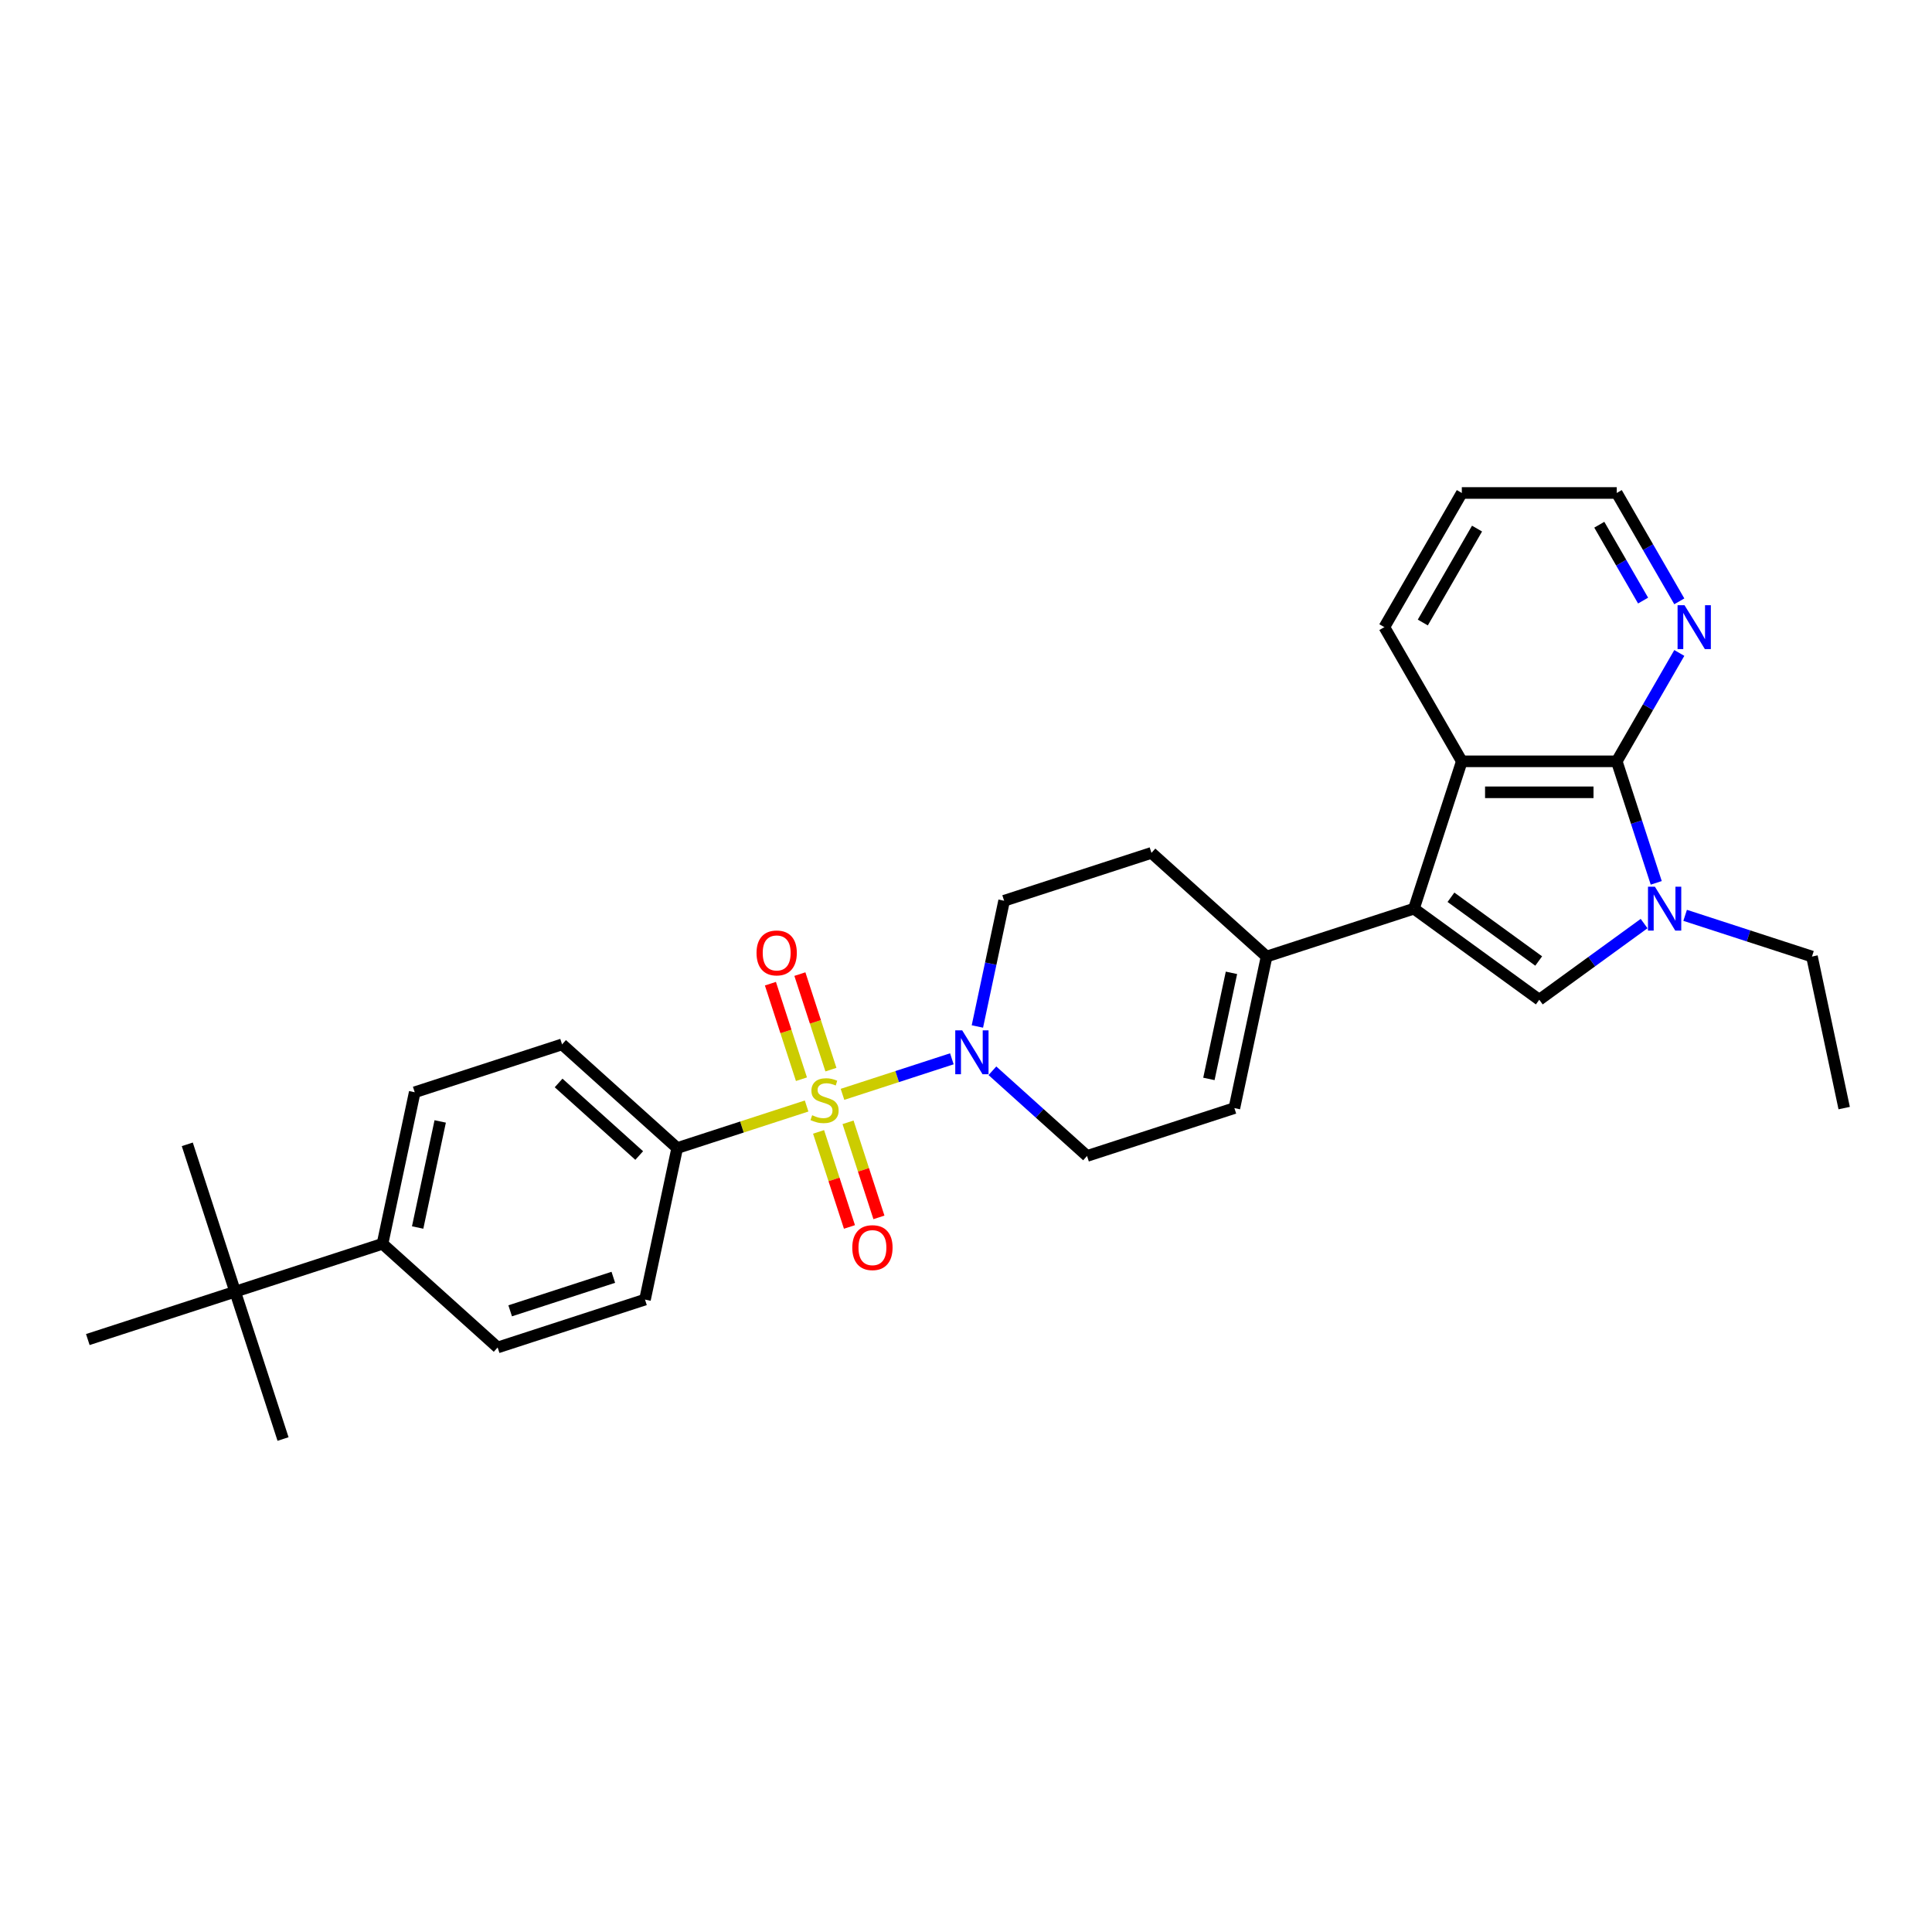 <?xml version='1.0' encoding='iso-8859-1'?>
<svg version='1.1' baseProfile='full'
              xmlns='http://www.w3.org/2000/svg'
                      xmlns:rdkit='http://www.rdkit.org/xml'
                      xmlns:xlink='http://www.w3.org/1999/xlink'
                  xml:space='preserve'
width='1000px' height='1000px' viewBox='0 0 1000 1000'>
<!-- END OF HEADER -->
<rect style='opacity:1.0;fill:#FFFFFF;stroke:none' width='1000' height='1000' x='0' y='0'> </rect>
<path class='bond-4' d='M 436.074,566.431 L 464.377,557.234' style='fill:none;fill-rule:evenodd;stroke:#CCCC00;stroke-width:6px;stroke-linecap:butt;stroke-linejoin:miter;stroke-opacity:1' />
<path class='bond-4' d='M 464.377,557.234 L 492.681,548.038' style='fill:none;fill-rule:evenodd;stroke:#0000FF;stroke-width:6px;stroke-linecap:butt;stroke-linejoin:miter;stroke-opacity:1' />
<path class='bond-7' d='M 417.501,572.465 L 384.011,583.347' style='fill:none;fill-rule:evenodd;stroke:#CCCC00;stroke-width:6px;stroke-linecap:butt;stroke-linejoin:miter;stroke-opacity:1' />
<path class='bond-7' d='M 384.011,583.347 L 350.521,594.228' style='fill:none;fill-rule:evenodd;stroke:#000000;stroke-width:6px;stroke-linecap:butt;stroke-linejoin:miter;stroke-opacity:1' />
<path class='bond-9' d='M 423.689,585.863 L 431.683,610.467' style='fill:none;fill-rule:evenodd;stroke:#CCCC00;stroke-width:6px;stroke-linecap:butt;stroke-linejoin:miter;stroke-opacity:1' />
<path class='bond-9' d='M 431.683,610.467 L 439.678,635.071' style='fill:none;fill-rule:evenodd;stroke:#FF0000;stroke-width:6px;stroke-linecap:butt;stroke-linejoin:miter;stroke-opacity:1' />
<path class='bond-9' d='M 438.943,580.907 L 446.937,605.511' style='fill:none;fill-rule:evenodd;stroke:#CCCC00;stroke-width:6px;stroke-linecap:butt;stroke-linejoin:miter;stroke-opacity:1' />
<path class='bond-9' d='M 446.937,605.511 L 454.931,630.114' style='fill:none;fill-rule:evenodd;stroke:#FF0000;stroke-width:6px;stroke-linecap:butt;stroke-linejoin:miter;stroke-opacity:1' />
<path class='bond-10' d='M 430.084,553.642 L 422.05,528.918' style='fill:none;fill-rule:evenodd;stroke:#CCCC00;stroke-width:6px;stroke-linecap:butt;stroke-linejoin:miter;stroke-opacity:1' />
<path class='bond-10' d='M 422.05,528.918 L 414.017,504.194' style='fill:none;fill-rule:evenodd;stroke:#FF0000;stroke-width:6px;stroke-linecap:butt;stroke-linejoin:miter;stroke-opacity:1' />
<path class='bond-10' d='M 414.83,558.598 L 406.797,533.874' style='fill:none;fill-rule:evenodd;stroke:#CCCC00;stroke-width:6px;stroke-linecap:butt;stroke-linejoin:miter;stroke-opacity:1' />
<path class='bond-10' d='M 406.797,533.874 L 398.764,509.15' style='fill:none;fill-rule:evenodd;stroke:#FF0000;stroke-width:6px;stroke-linecap:butt;stroke-linejoin:miter;stroke-opacity:1' />
<path class='bond-0' d='M 731.854,470.326 L 655.587,495.106' style='fill:none;fill-rule:evenodd;stroke:#000000;stroke-width:6px;stroke-linecap:butt;stroke-linejoin:miter;stroke-opacity:1' />
<path class='bond-2' d='M 731.854,470.326 L 796.73,517.461' style='fill:none;fill-rule:evenodd;stroke:#000000;stroke-width:6px;stroke-linecap:butt;stroke-linejoin:miter;stroke-opacity:1' />
<path class='bond-2' d='M 751.012,464.421 L 796.426,497.416' style='fill:none;fill-rule:evenodd;stroke:#000000;stroke-width:6px;stroke-linecap:butt;stroke-linejoin:miter;stroke-opacity:1' />
<path class='bond-5' d='M 731.854,470.326 L 756.634,394.059' style='fill:none;fill-rule:evenodd;stroke:#000000;stroke-width:6px;stroke-linecap:butt;stroke-linejoin:miter;stroke-opacity:1' />
<path class='bond-1' d='M 850.989,478.04 L 823.859,497.75' style='fill:none;fill-rule:evenodd;stroke:#0000FF;stroke-width:6px;stroke-linecap:butt;stroke-linejoin:miter;stroke-opacity:1' />
<path class='bond-1' d='M 823.859,497.75 L 796.73,517.461' style='fill:none;fill-rule:evenodd;stroke:#000000;stroke-width:6px;stroke-linecap:butt;stroke-linejoin:miter;stroke-opacity:1' />
<path class='bond-21' d='M 872.223,473.776 L 905.048,484.441' style='fill:none;fill-rule:evenodd;stroke:#0000FF;stroke-width:6px;stroke-linecap:butt;stroke-linejoin:miter;stroke-opacity:1' />
<path class='bond-21' d='M 905.048,484.441 L 937.873,495.106' style='fill:none;fill-rule:evenodd;stroke:#000000;stroke-width:6px;stroke-linecap:butt;stroke-linejoin:miter;stroke-opacity:1' />
<path class='bond-31' d='M 857.265,456.966 L 847.045,425.513' style='fill:none;fill-rule:evenodd;stroke:#0000FF;stroke-width:6px;stroke-linecap:butt;stroke-linejoin:miter;stroke-opacity:1' />
<path class='bond-31' d='M 847.045,425.513 L 836.826,394.059' style='fill:none;fill-rule:evenodd;stroke:#000000;stroke-width:6px;stroke-linecap:butt;stroke-linejoin:miter;stroke-opacity:1' />
<path class='bond-3' d='M 836.826,394.059 L 756.634,394.059' style='fill:none;fill-rule:evenodd;stroke:#000000;stroke-width:6px;stroke-linecap:butt;stroke-linejoin:miter;stroke-opacity:1' />
<path class='bond-3' d='M 824.797,410.097 L 768.663,410.097' style='fill:none;fill-rule:evenodd;stroke:#000000;stroke-width:6px;stroke-linecap:butt;stroke-linejoin:miter;stroke-opacity:1' />
<path class='bond-11' d='M 836.826,394.059 L 853.017,366.015' style='fill:none;fill-rule:evenodd;stroke:#000000;stroke-width:6px;stroke-linecap:butt;stroke-linejoin:miter;stroke-opacity:1' />
<path class='bond-11' d='M 853.017,366.015 L 869.208,337.971' style='fill:none;fill-rule:evenodd;stroke:#0000FF;stroke-width:6px;stroke-linecap:butt;stroke-linejoin:miter;stroke-opacity:1' />
<path class='bond-12' d='M 513.671,554.227 L 538.16,576.277' style='fill:none;fill-rule:evenodd;stroke:#0000FF;stroke-width:6px;stroke-linecap:butt;stroke-linejoin:miter;stroke-opacity:1' />
<path class='bond-12' d='M 538.16,576.277 L 562.648,598.326' style='fill:none;fill-rule:evenodd;stroke:#000000;stroke-width:6px;stroke-linecap:butt;stroke-linejoin:miter;stroke-opacity:1' />
<path class='bond-15' d='M 505.894,531.307 L 512.81,498.768' style='fill:none;fill-rule:evenodd;stroke:#0000FF;stroke-width:6px;stroke-linecap:butt;stroke-linejoin:miter;stroke-opacity:1' />
<path class='bond-15' d='M 512.81,498.768 L 519.727,466.228' style='fill:none;fill-rule:evenodd;stroke:#000000;stroke-width:6px;stroke-linecap:butt;stroke-linejoin:miter;stroke-opacity:1' />
<path class='bond-22' d='M 756.634,394.059 L 716.539,324.611' style='fill:none;fill-rule:evenodd;stroke:#000000;stroke-width:6px;stroke-linecap:butt;stroke-linejoin:miter;stroke-opacity:1' />
<path class='bond-6' d='M 655.587,495.106 L 595.993,441.448' style='fill:none;fill-rule:evenodd;stroke:#000000;stroke-width:6px;stroke-linecap:butt;stroke-linejoin:miter;stroke-opacity:1' />
<path class='bond-30' d='M 655.587,495.106 L 638.914,573.545' style='fill:none;fill-rule:evenodd;stroke:#000000;stroke-width:6px;stroke-linecap:butt;stroke-linejoin:miter;stroke-opacity:1' />
<path class='bond-30' d='M 637.398,503.538 L 625.727,558.445' style='fill:none;fill-rule:evenodd;stroke:#000000;stroke-width:6px;stroke-linecap:butt;stroke-linejoin:miter;stroke-opacity:1' />
<path class='bond-17' d='M 350.521,594.228 L 333.848,672.667' style='fill:none;fill-rule:evenodd;stroke:#000000;stroke-width:6px;stroke-linecap:butt;stroke-linejoin:miter;stroke-opacity:1' />
<path class='bond-18' d='M 350.521,594.228 L 290.927,540.57' style='fill:none;fill-rule:evenodd;stroke:#000000;stroke-width:6px;stroke-linecap:butt;stroke-linejoin:miter;stroke-opacity:1' />
<path class='bond-18' d='M 330.85,598.098 L 289.134,560.537' style='fill:none;fill-rule:evenodd;stroke:#000000;stroke-width:6px;stroke-linecap:butt;stroke-linejoin:miter;stroke-opacity:1' />
<path class='bond-8' d='M 638.914,573.545 L 562.648,598.326' style='fill:none;fill-rule:evenodd;stroke:#000000;stroke-width:6px;stroke-linecap:butt;stroke-linejoin:miter;stroke-opacity:1' />
<path class='bond-32' d='M 869.208,311.251 L 853.017,283.208' style='fill:none;fill-rule:evenodd;stroke:#0000FF;stroke-width:6px;stroke-linecap:butt;stroke-linejoin:miter;stroke-opacity:1' />
<path class='bond-32' d='M 853.017,283.208 L 836.826,255.164' style='fill:none;fill-rule:evenodd;stroke:#000000;stroke-width:6px;stroke-linecap:butt;stroke-linejoin:miter;stroke-opacity:1' />
<path class='bond-32' d='M 850.461,310.857 L 839.127,291.227' style='fill:none;fill-rule:evenodd;stroke:#0000FF;stroke-width:6px;stroke-linecap:butt;stroke-linejoin:miter;stroke-opacity:1' />
<path class='bond-32' d='M 839.127,291.227 L 827.793,271.596' style='fill:none;fill-rule:evenodd;stroke:#000000;stroke-width:6px;stroke-linecap:butt;stroke-linejoin:miter;stroke-opacity:1' />
<path class='bond-13' d='M 121.721,668.57 L 197.988,643.789' style='fill:none;fill-rule:evenodd;stroke:#000000;stroke-width:6px;stroke-linecap:butt;stroke-linejoin:miter;stroke-opacity:1' />
<path class='bond-24' d='M 121.721,668.57 L 96.941,592.303' style='fill:none;fill-rule:evenodd;stroke:#000000;stroke-width:6px;stroke-linecap:butt;stroke-linejoin:miter;stroke-opacity:1' />
<path class='bond-25' d='M 121.721,668.57 L 146.502,744.836' style='fill:none;fill-rule:evenodd;stroke:#000000;stroke-width:6px;stroke-linecap:butt;stroke-linejoin:miter;stroke-opacity:1' />
<path class='bond-26' d='M 121.721,668.57 L 45.455,693.35' style='fill:none;fill-rule:evenodd;stroke:#000000;stroke-width:6px;stroke-linecap:butt;stroke-linejoin:miter;stroke-opacity:1' />
<path class='bond-14' d='M 197.988,643.789 L 214.66,565.35' style='fill:none;fill-rule:evenodd;stroke:#000000;stroke-width:6px;stroke-linecap:butt;stroke-linejoin:miter;stroke-opacity:1' />
<path class='bond-14' d='M 216.176,635.358 L 227.847,580.451' style='fill:none;fill-rule:evenodd;stroke:#000000;stroke-width:6px;stroke-linecap:butt;stroke-linejoin:miter;stroke-opacity:1' />
<path class='bond-29' d='M 197.988,643.789 L 257.582,697.448' style='fill:none;fill-rule:evenodd;stroke:#000000;stroke-width:6px;stroke-linecap:butt;stroke-linejoin:miter;stroke-opacity:1' />
<path class='bond-16' d='M 519.727,466.228 L 595.993,441.448' style='fill:none;fill-rule:evenodd;stroke:#000000;stroke-width:6px;stroke-linecap:butt;stroke-linejoin:miter;stroke-opacity:1' />
<path class='bond-19' d='M 333.848,672.667 L 257.582,697.448' style='fill:none;fill-rule:evenodd;stroke:#000000;stroke-width:6px;stroke-linecap:butt;stroke-linejoin:miter;stroke-opacity:1' />
<path class='bond-19' d='M 317.452,661.131 L 264.065,678.477' style='fill:none;fill-rule:evenodd;stroke:#000000;stroke-width:6px;stroke-linecap:butt;stroke-linejoin:miter;stroke-opacity:1' />
<path class='bond-20' d='M 290.927,540.57 L 214.66,565.35' style='fill:none;fill-rule:evenodd;stroke:#000000;stroke-width:6px;stroke-linecap:butt;stroke-linejoin:miter;stroke-opacity:1' />
<path class='bond-27' d='M 937.873,495.106 L 954.545,573.545' style='fill:none;fill-rule:evenodd;stroke:#000000;stroke-width:6px;stroke-linecap:butt;stroke-linejoin:miter;stroke-opacity:1' />
<path class='bond-28' d='M 716.539,324.611 L 756.634,255.164' style='fill:none;fill-rule:evenodd;stroke:#000000;stroke-width:6px;stroke-linecap:butt;stroke-linejoin:miter;stroke-opacity:1' />
<path class='bond-28' d='M 736.442,322.213 L 764.509,273.6' style='fill:none;fill-rule:evenodd;stroke:#000000;stroke-width:6px;stroke-linecap:butt;stroke-linejoin:miter;stroke-opacity:1' />
<path class='bond-23' d='M 836.826,255.164 L 756.634,255.164' style='fill:none;fill-rule:evenodd;stroke:#000000;stroke-width:6px;stroke-linecap:butt;stroke-linejoin:miter;stroke-opacity:1' />
<path  class='atom-0' d='M 420.372 577.242
Q 420.629 577.339, 421.687 577.788
Q 422.746 578.237, 423.901 578.525
Q 425.087 578.782, 426.242 578.782
Q 428.391 578.782, 429.642 577.756
Q 430.893 576.697, 430.893 574.869
Q 430.893 573.618, 430.252 572.848
Q 429.642 572.078, 428.68 571.661
Q 427.718 571.244, 426.114 570.763
Q 424.093 570.153, 422.874 569.576
Q 421.687 568.999, 420.821 567.78
Q 419.987 566.561, 419.987 564.508
Q 419.987 561.653, 421.912 559.889
Q 423.868 558.125, 427.718 558.125
Q 430.348 558.125, 433.331 559.376
L 432.593 561.846
Q 429.867 560.723, 427.814 560.723
Q 425.601 560.723, 424.382 561.653
Q 423.163 562.551, 423.195 564.123
Q 423.195 565.342, 423.804 566.08
Q 424.446 566.818, 425.344 567.235
Q 426.274 567.652, 427.814 568.133
Q 429.867 568.774, 431.086 569.416
Q 432.305 570.057, 433.171 571.372
Q 434.069 572.655, 434.069 574.869
Q 434.069 578.012, 431.952 579.712
Q 429.867 581.38, 426.37 581.38
Q 424.35 581.38, 422.81 580.931
Q 421.302 580.514, 419.506 579.776
L 420.372 577.242
' fill='#CCCC00'/>
<path  class='atom-2' d='M 856.586 458.971
L 864.028 470.999
Q 864.766 472.186, 865.953 474.335
Q 867.139 476.484, 867.204 476.613
L 867.204 458.971
L 870.219 458.971
L 870.219 481.681
L 867.107 481.681
L 859.12 468.529
Q 858.19 466.99, 857.196 465.226
Q 856.233 463.461, 855.945 462.916
L 855.945 481.681
L 852.994 481.681
L 852.994 458.971
L 856.586 458.971
' fill='#0000FF'/>
<path  class='atom-5' d='M 498.034 533.312
L 505.476 545.341
Q 506.214 546.528, 507.4 548.677
Q 508.587 550.826, 508.651 550.954
L 508.651 533.312
L 511.667 533.312
L 511.667 556.022
L 508.555 556.022
L 500.568 542.871
Q 499.638 541.331, 498.643 539.567
Q 497.681 537.803, 497.392 537.258
L 497.392 556.022
L 494.441 556.022
L 494.441 533.312
L 498.034 533.312
' fill='#0000FF'/>
<path  class='atom-10' d='M 441.143 645.779
Q 441.143 640.326, 443.837 637.278
Q 446.532 634.231, 451.568 634.231
Q 456.604 634.231, 459.298 637.278
Q 461.993 640.326, 461.993 645.779
Q 461.993 651.296, 459.266 654.439
Q 456.54 657.551, 451.568 657.551
Q 446.564 657.551, 443.837 654.439
Q 441.143 651.328, 441.143 645.779
M 451.568 654.985
Q 455.032 654.985, 456.893 652.675
Q 458.785 650.333, 458.785 645.779
Q 458.785 641.32, 456.893 639.075
Q 455.032 636.797, 451.568 636.797
Q 448.104 636.797, 446.211 639.042
Q 444.351 641.288, 444.351 645.779
Q 444.351 650.365, 446.211 652.675
Q 448.104 654.985, 451.568 654.985
' fill='#FF0000'/>
<path  class='atom-11' d='M 391.582 493.245
Q 391.582 487.792, 394.276 484.745
Q 396.971 481.698, 402.007 481.698
Q 407.043 481.698, 409.737 484.745
Q 412.432 487.792, 412.432 493.245
Q 412.432 498.763, 409.705 501.906
Q 406.979 505.017, 402.007 505.017
Q 397.003 505.017, 394.276 501.906
Q 391.582 498.795, 391.582 493.245
M 402.007 502.451
Q 405.471 502.451, 407.332 500.142
Q 409.224 497.8, 409.224 493.245
Q 409.224 488.787, 407.332 486.541
Q 405.471 484.264, 402.007 484.264
Q 398.543 484.264, 396.65 486.509
Q 394.79 488.755, 394.79 493.245
Q 394.79 497.832, 396.65 500.142
Q 398.543 502.451, 402.007 502.451
' fill='#FF0000'/>
<path  class='atom-12' d='M 871.901 313.256
L 879.343 325.285
Q 880.081 326.472, 881.268 328.621
Q 882.455 330.77, 882.519 330.898
L 882.519 313.256
L 885.534 313.256
L 885.534 335.966
L 882.422 335.966
L 874.435 322.815
Q 873.505 321.275, 872.511 319.511
Q 871.549 317.747, 871.26 317.202
L 871.26 335.966
L 868.309 335.966
L 868.309 313.256
L 871.901 313.256
' fill='#0000FF'/>
</svg>
